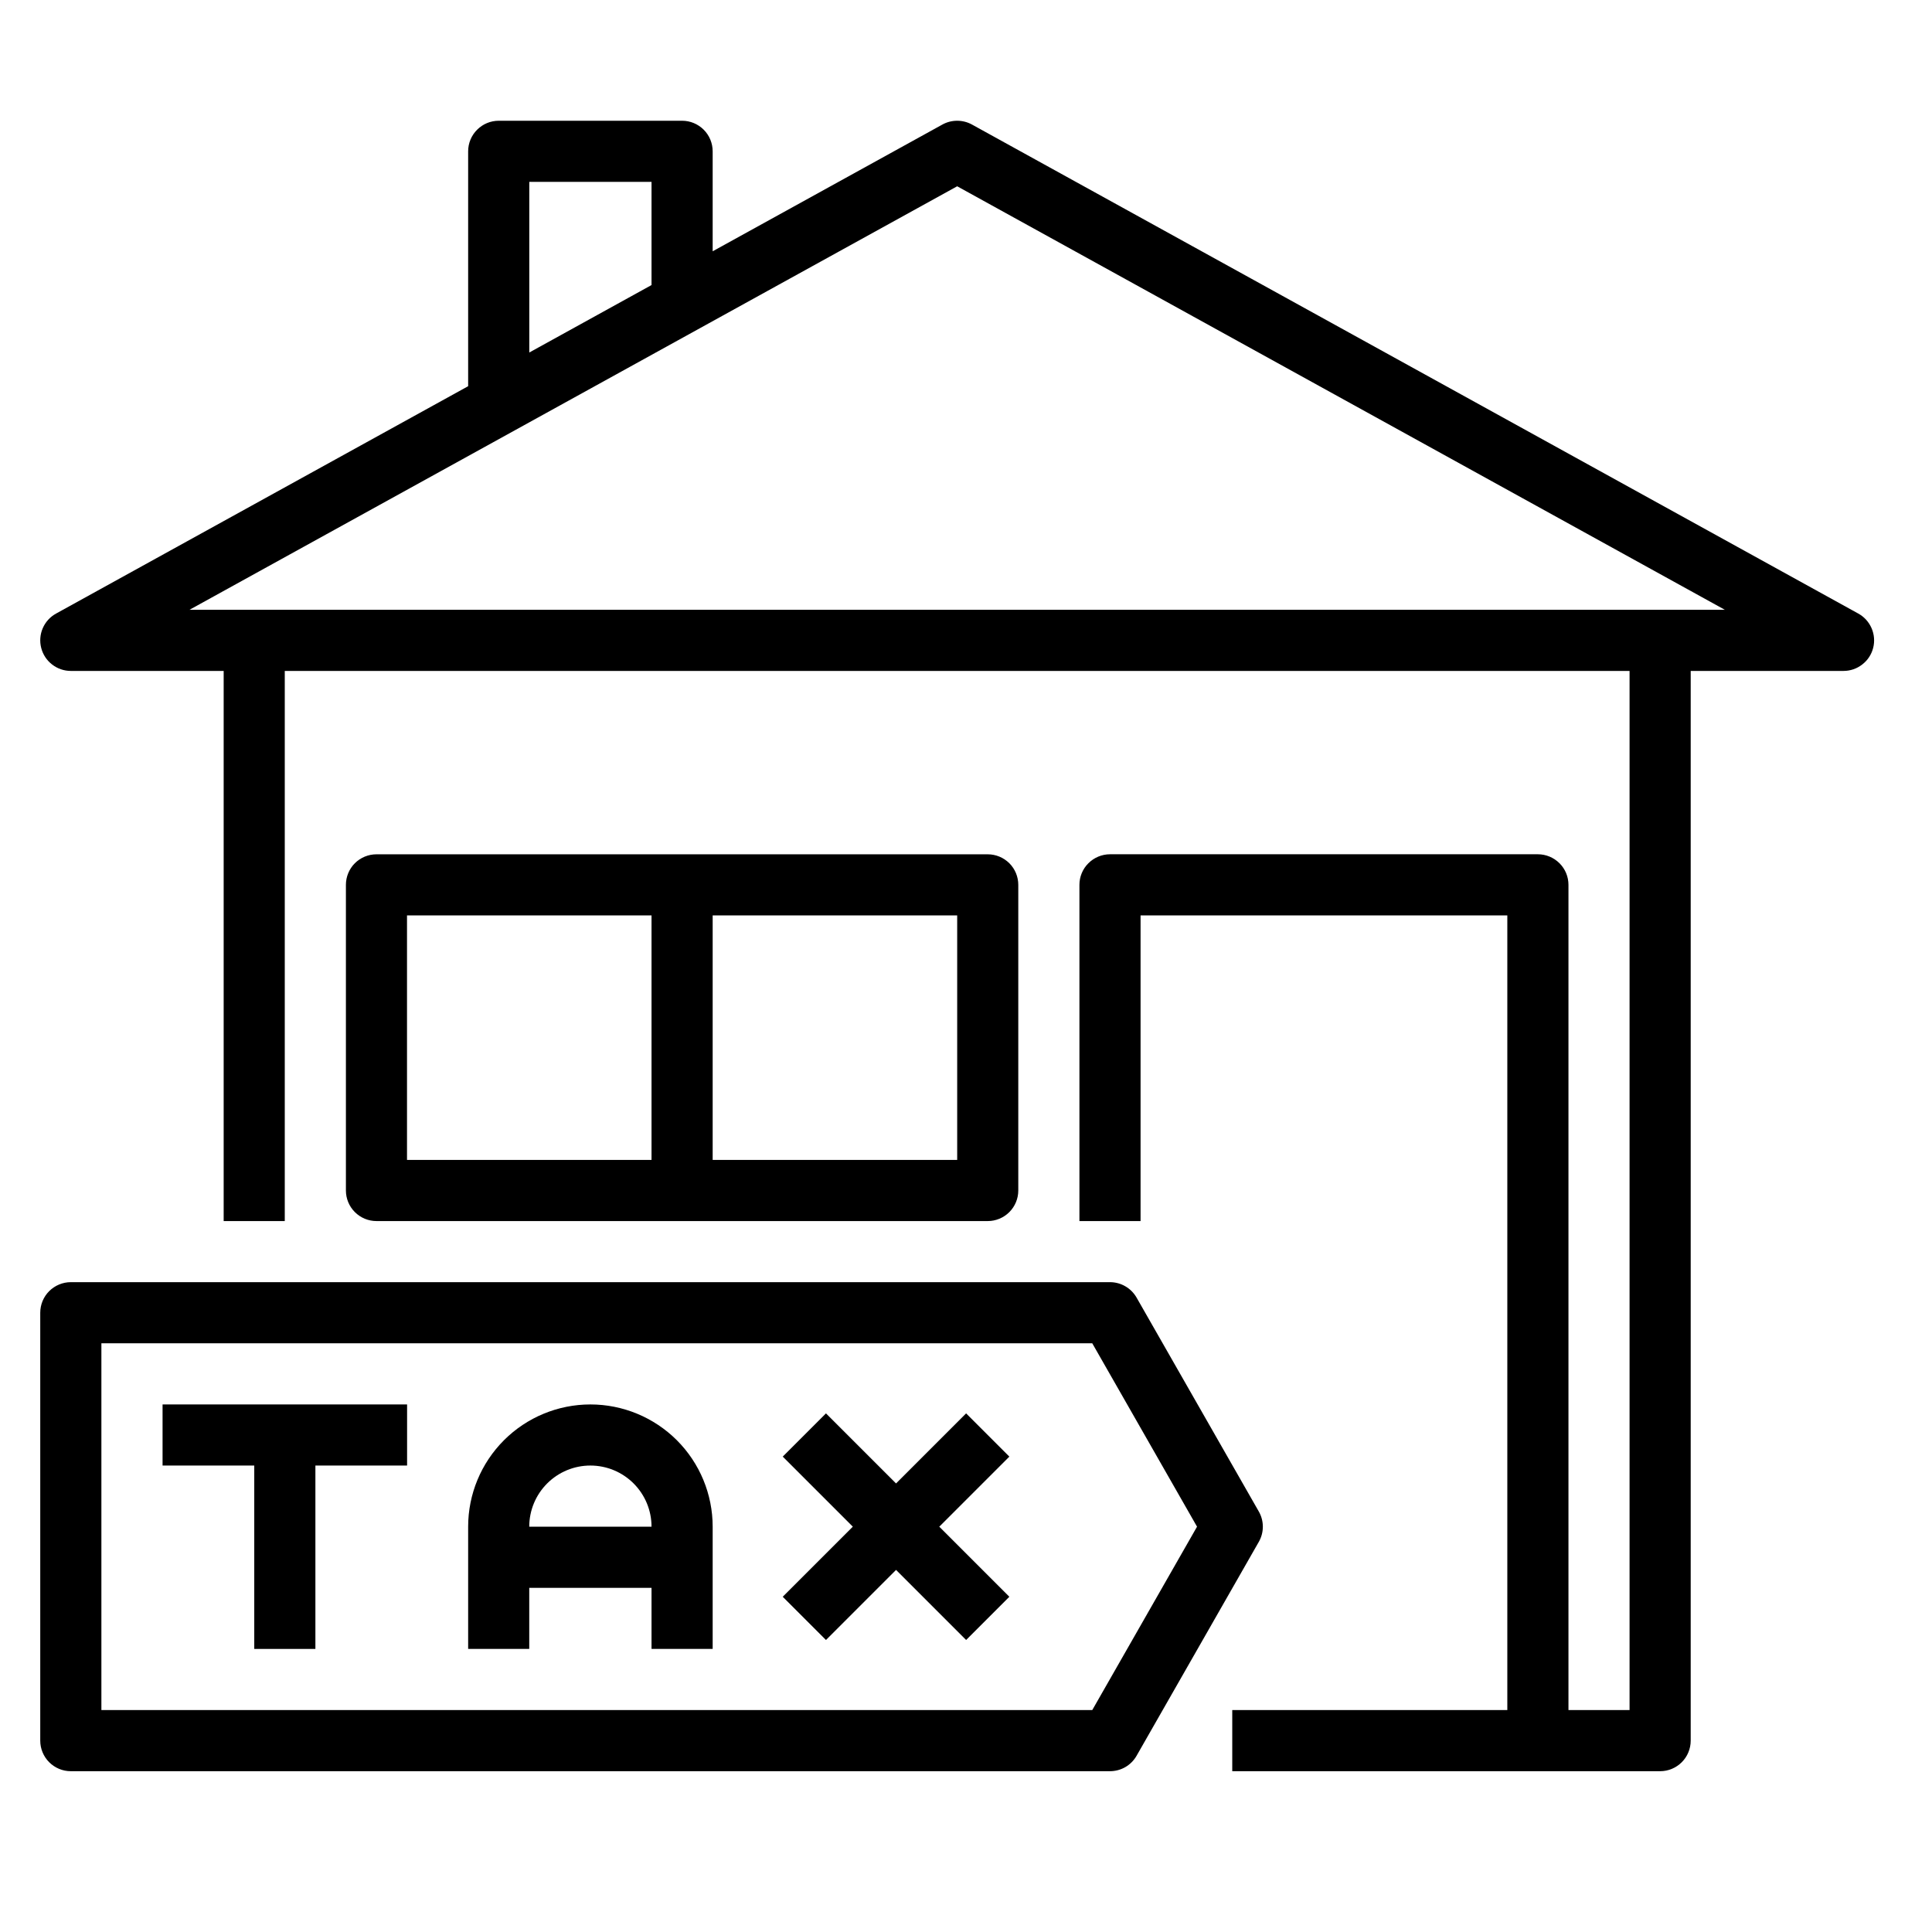 <svg width="48" height="48" viewBox="0 0 48 48" fill="none" xmlns="http://www.w3.org/2000/svg">
<mask id="mask0_7044_2913" style="mask-type:alpha" maskUnits="userSpaceOnUse" x="0" y="0" width="48" height="48">
<rect width="48" height="48" fill="#D9D9D9"/>
</mask>
<g mask="url(#mask0_7044_2913)">
<path d="M31.273 37.55L28.236 32.235C28.169 32.12 28.073 32.023 27.957 31.957C27.842 31.89 27.71 31.855 27.577 31.855H1.759C1.558 31.855 1.365 31.936 1.222 32.078C1.08 32.22 1 32.413 1 32.615V43.246C1 43.447 1.08 43.64 1.222 43.782C1.365 43.925 1.558 44.005 1.759 44.005H27.577C27.71 44.005 27.842 43.97 27.957 43.904C28.073 43.837 28.169 43.741 28.236 43.625L31.273 38.31C31.34 38.194 31.375 38.063 31.375 37.93C31.375 37.797 31.34 37.666 31.273 37.55ZM27.137 42.486H2.519V33.374H27.137L29.74 37.93L27.137 42.486Z" fill="black"/>
<path d="M4.039 36.411H6.317V40.967H7.836V36.411H10.114V34.893H4.039V36.411Z" fill="black"/>
<path d="M14.668 34.893C13.863 34.893 13.09 35.213 12.521 35.782C11.951 36.352 11.631 37.124 11.631 37.93V40.967H13.149V39.449H16.187V40.967H17.706V37.93C17.706 37.124 17.386 36.352 16.816 35.782C16.246 35.213 15.474 34.893 14.668 34.893ZM13.149 37.93C13.149 37.527 13.309 37.141 13.594 36.856C13.879 36.571 14.265 36.411 14.668 36.411C15.071 36.411 15.457 36.571 15.742 36.856C16.027 37.141 16.187 37.527 16.187 37.93H13.149Z" fill="black"/>
<path d="M24.003 35.115L22.262 36.856L20.521 35.115L19.447 36.189L21.188 37.93L19.447 39.671L20.521 40.745L22.262 39.004L24.003 40.745L25.077 39.671L23.336 37.93L25.077 36.189L24.003 35.115Z" fill="black"/>
<path d="M46.169 15.244L24.148 3.094C24.035 3.032 23.909 3 23.781 3C23.652 3 23.526 3.032 23.414 3.094L17.706 6.243V3.76C17.706 3.558 17.626 3.365 17.484 3.223C17.341 3.08 17.148 3 16.947 3H12.391C12.189 3 11.996 3.08 11.854 3.223C11.711 3.365 11.631 3.558 11.631 3.76V9.595L1.393 15.244C1.245 15.325 1.129 15.453 1.062 15.608C0.995 15.763 0.982 15.935 1.024 16.098C1.066 16.262 1.161 16.406 1.294 16.509C1.428 16.613 1.591 16.669 1.76 16.669H5.557V30.337H7.075V16.669H40.486V42.486H38.968V21.984C38.968 21.782 38.888 21.589 38.745 21.447C38.603 21.305 38.41 21.224 38.208 21.224H27.578C27.376 21.224 27.183 21.305 27.041 21.447C26.898 21.589 26.818 21.782 26.818 21.984V30.337H28.337V22.743H37.449V42.486H30.615V44.005H41.246C41.447 44.005 41.64 43.925 41.783 43.782C41.925 43.64 42.005 43.447 42.005 43.245V16.669H45.802C45.97 16.669 46.134 16.613 46.267 16.509C46.401 16.406 46.496 16.262 46.538 16.098C46.58 15.935 46.566 15.763 46.499 15.608C46.432 15.453 46.316 15.325 46.169 15.244ZM13.15 4.519H16.187V7.082L13.15 8.758V4.519ZM41.246 15.15H4.708L23.781 4.628L42.853 15.15H41.246Z" fill="black"/>
<path d="M24.54 30.337C24.741 30.337 24.934 30.257 25.077 30.114C25.219 29.972 25.299 29.779 25.299 29.577V21.984C25.299 21.783 25.219 21.589 25.077 21.447C24.934 21.305 24.741 21.225 24.54 21.225H9.353C9.152 21.225 8.959 21.305 8.816 21.447C8.674 21.589 8.594 21.783 8.594 21.984V29.577C8.594 29.779 8.674 29.972 8.816 30.114C8.959 30.257 9.152 30.337 9.353 30.337H24.54ZM23.781 28.818H17.706V22.743H23.781V28.818ZM10.112 22.743H16.187V28.818H10.112V22.743Z" fill="black"/>
</g>
</svg>
